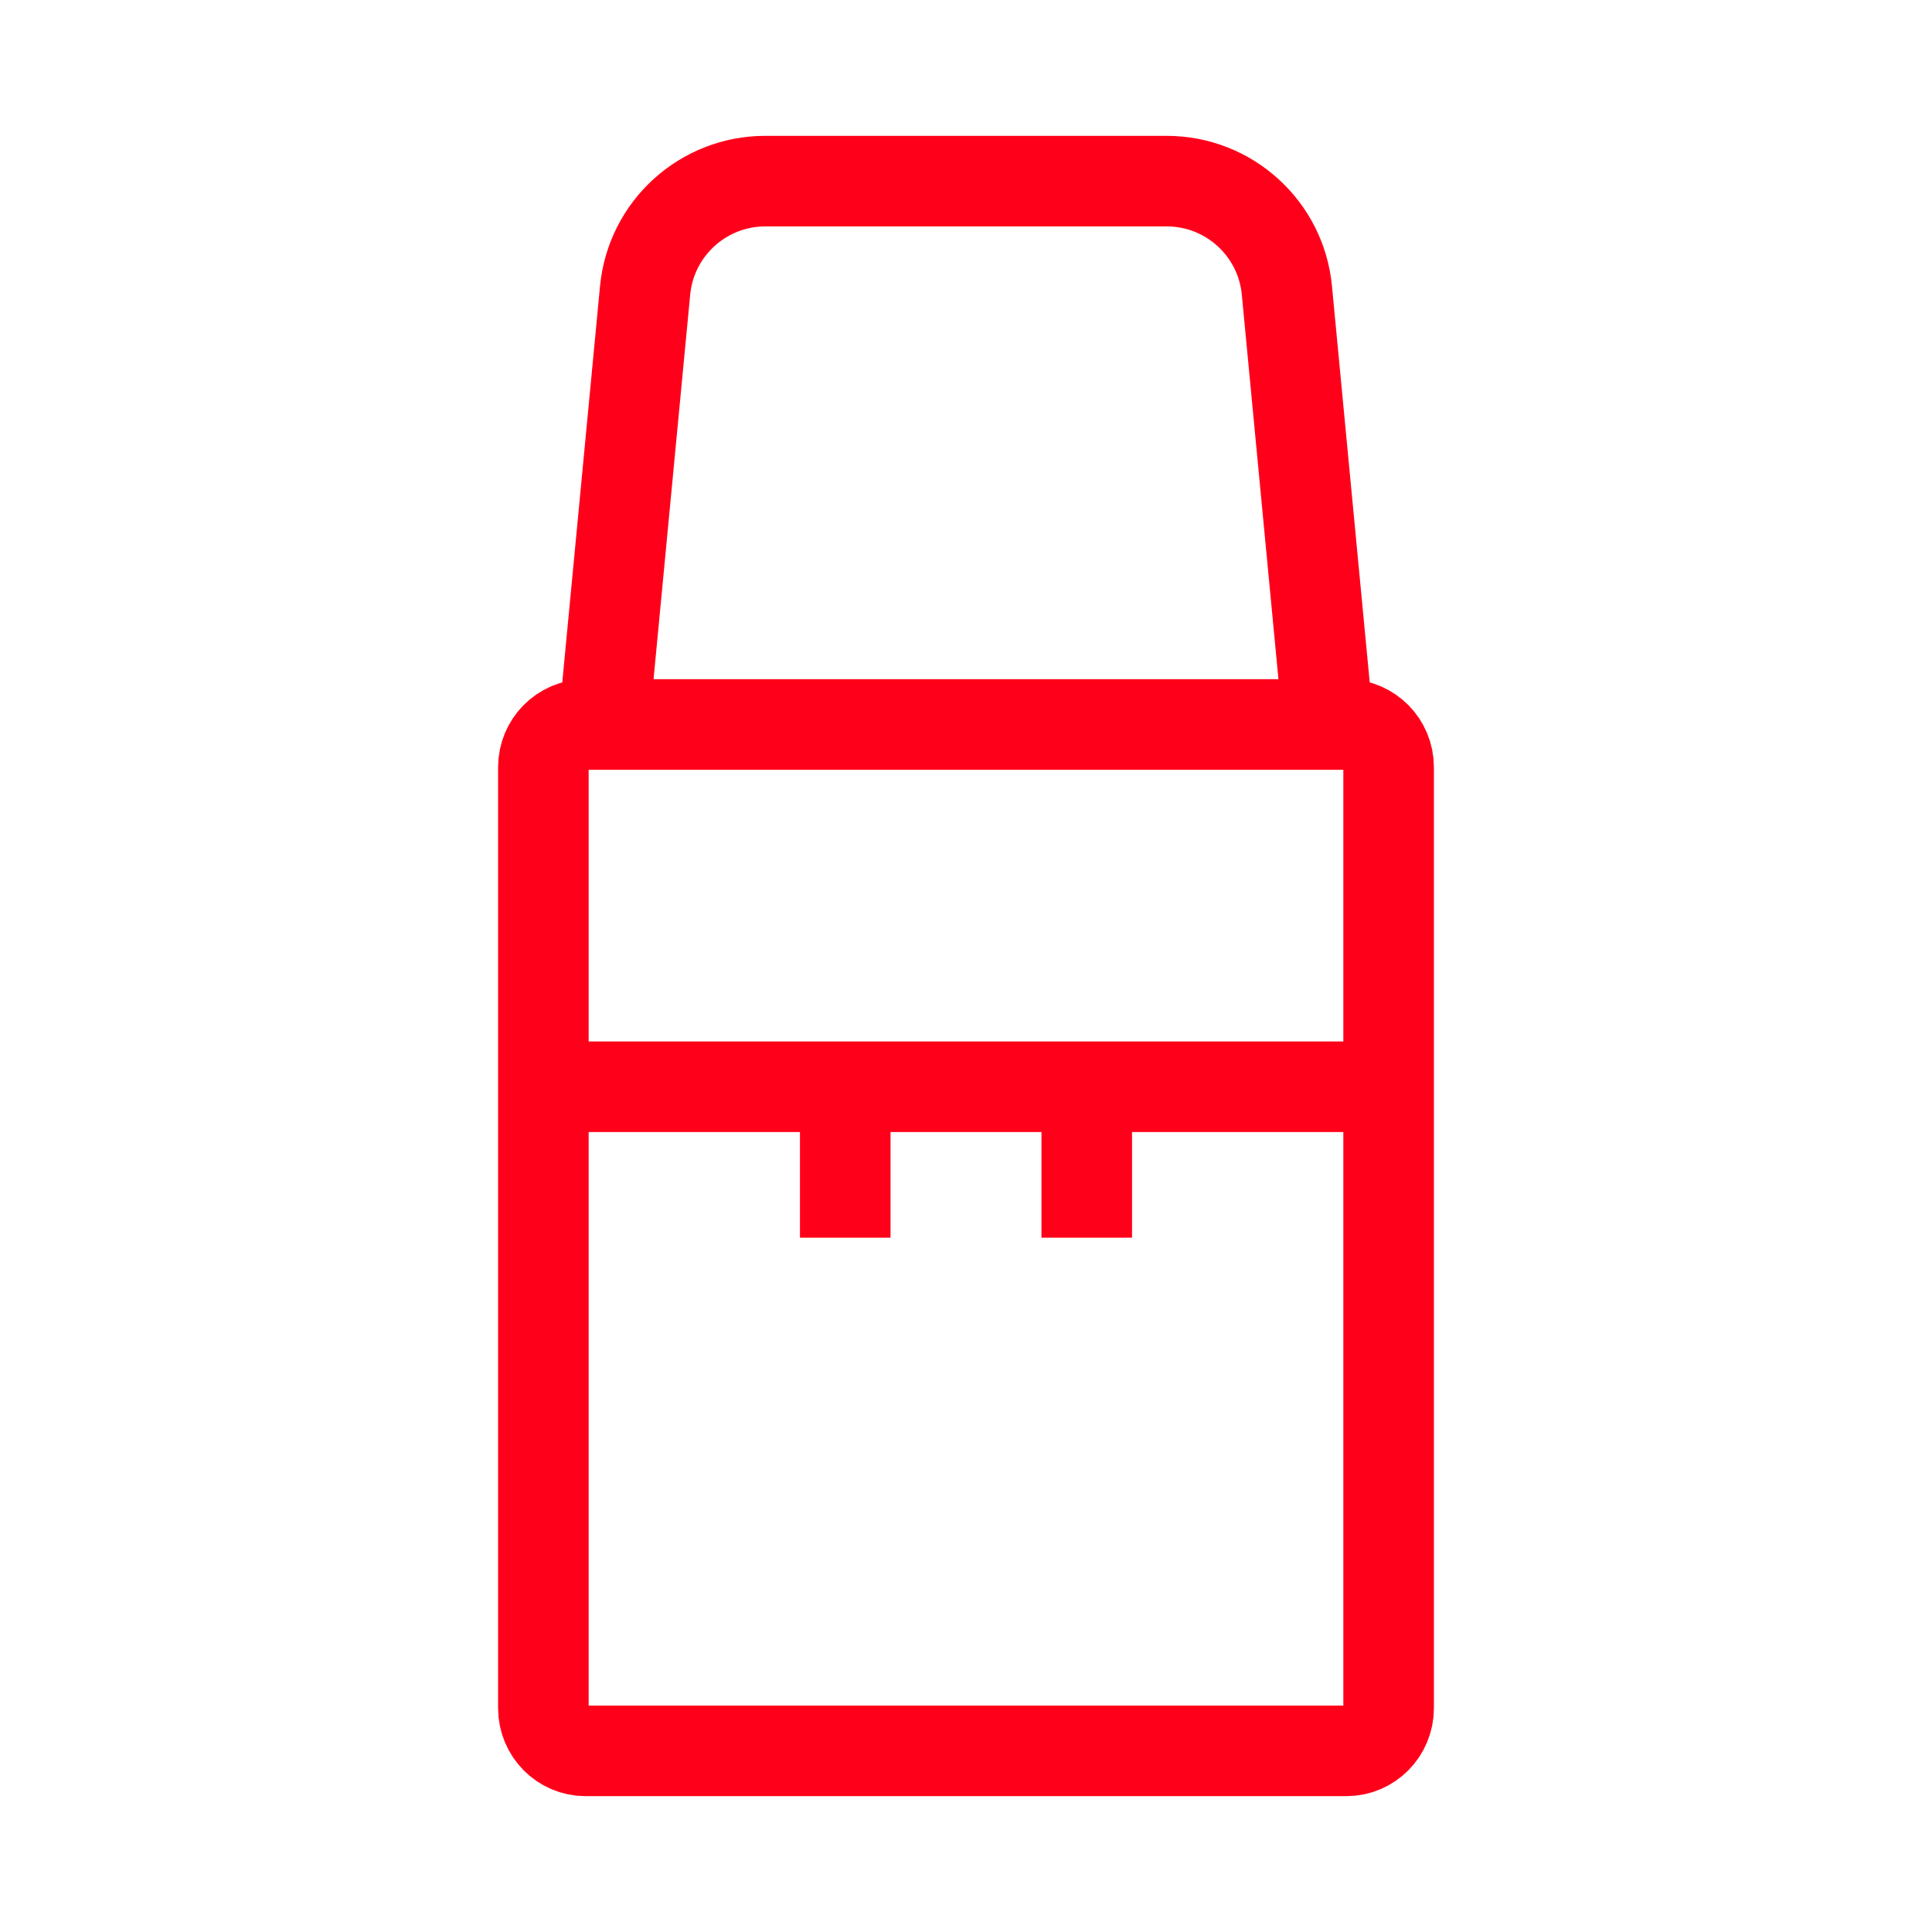 <svg width="32" height="32" viewBox="0 0 32 32" fill="none" xmlns="http://www.w3.org/2000/svg">
<path d="M22.3 12H9.7C9.313 12 9 12.317 9 12.708V28.292C9 28.683 9.313 29 9.7 29H22.3C22.687 29 23 28.683 23 28.292V12.708C23 12.317 22.687 12 22.3 12Z" stroke="#FF001A" stroke-width="1.5" stroke-linecap="round" stroke-linejoin="round"/>
<path d="M10.685 4.81C10.783 3.784 11.645 3 12.676 3H19.324C20.355 3 21.218 3.784 21.315 4.81L22 12H10L10.685 4.81Z" stroke="#FF001A" stroke-width="1.5"/>
<path d="M9 18H23" stroke="#FF001A" stroke-width="1.5"/>
<path d="M14 18.5V20.5" stroke="#FF001A" stroke-width="1.5"/>
<path d="M18 18.5V20.5" stroke="#FF001A" stroke-width="1.5"/>
</svg>
